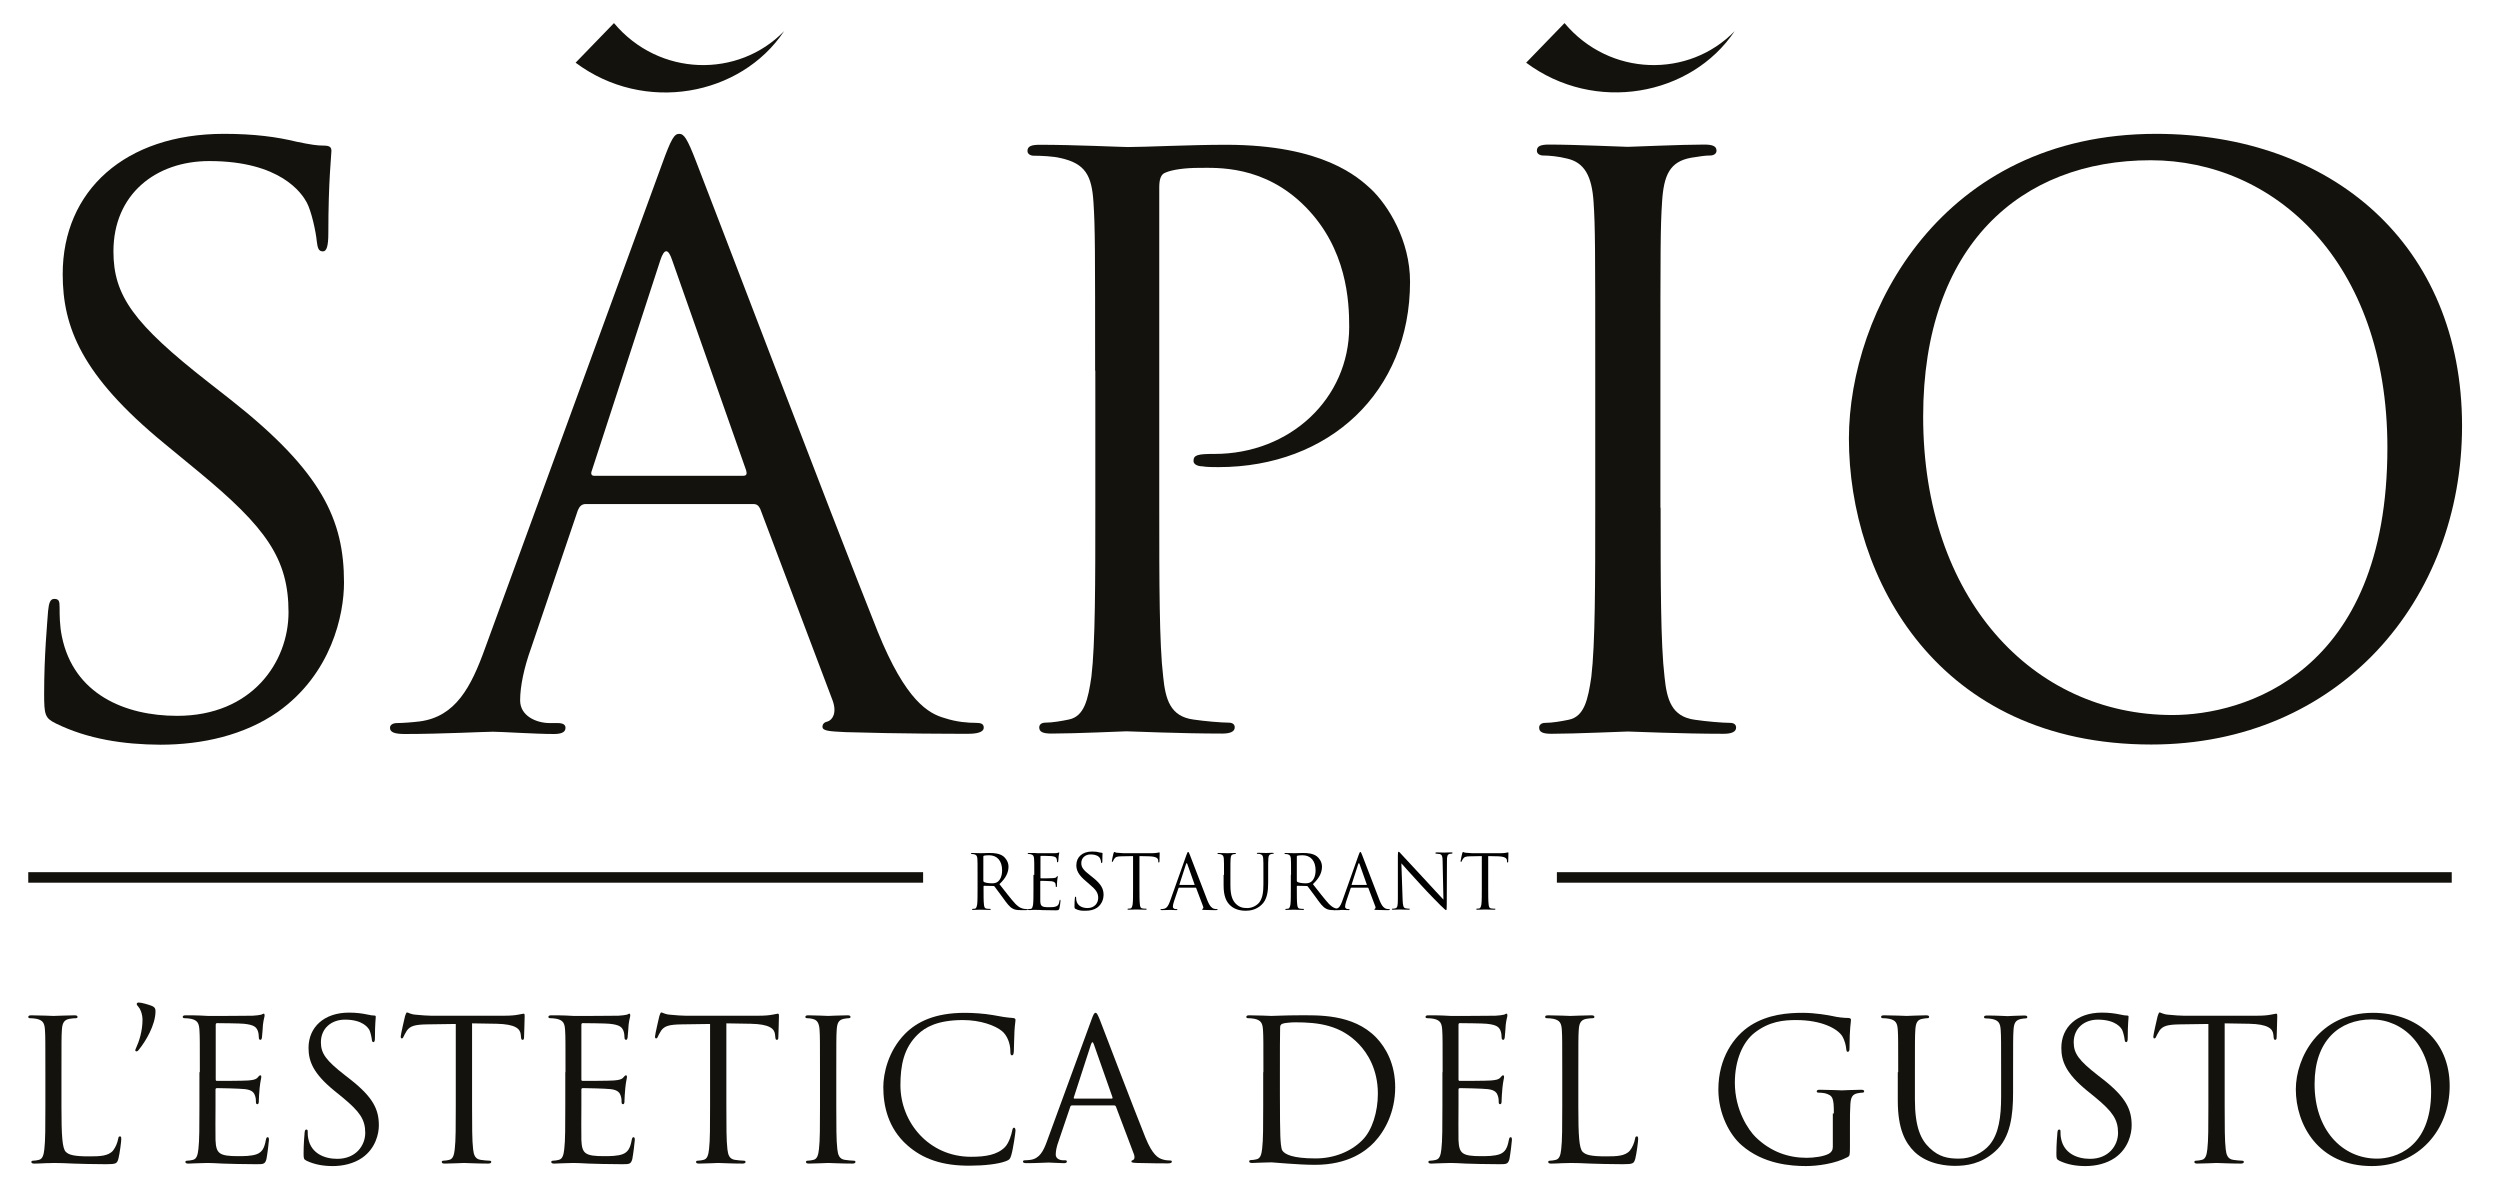 <?xml version="1.0" encoding="utf-8"?>
<!-- Generator: Adobe Illustrator 26.3.1, SVG Export Plug-In . SVG Version: 6.00 Build 0)  -->
<svg version="1.1" id="Livello_1" xmlns="http://www.w3.org/2000/svg" xmlns:xlink="http://www.w3.org/1999/xlink" x="0px" y="0px"
	 width="1212.2px" height="575.1px" viewBox="0 0 1212.2 575.1" style="enable-background:new 0 0 1212.2 575.1;"
	 xml:space="preserve">
<style type="text/css">
	.st0{fill:#13120D;}
	.st1{fill:#12110C;}
</style>
<g>
	<path class="st0" d="M27.1,350.8c-5.3-2.6-5.7-4.2-5.7-14.4c0-18.9,1.5-34,1.9-40c0.4-4.2,1.1-6,3-6c2.3,0,2.6,1.1,2.6,4.2
		c0,3.4,0,8.7,1.1,14c5.7,28,30.6,38.5,55.9,38.5c36.3,0,54-26.1,54-50.2c0-26.1-11-41.2-43.4-68l-17-14c-40-32.9-49.1-56.3-49.1-82
		c0-40.4,30.2-68,78.2-68c14.7,0,25.7,1.5,35.1,3.8c7.2,1.5,10.2,1.9,13.2,1.9c3,0,3.8,0.8,3.8,2.6c0,1.9-1.5,14.4-1.5,40
		c0,6-0.8,8.7-2.6,8.7c-2.3,0-2.6-1.9-3-4.9c-0.4-4.5-2.6-14.7-4.9-18.9c-2.3-4.2-12.5-20-47.2-20c-26.1,0-46.5,16.2-46.5,43.8
		c0,21.5,9.8,35.1,46.1,63.5l10.6,8.3c44.6,35.1,55.1,58.5,55.1,88.8c0,15.5-6,44.2-32.1,62.7c-16.2,11.3-36.6,15.9-57,15.9
		C60,361,42.6,358.4,27.1,350.8z"/>
	<path class="st0" d="M321,79.6c4.5-12.5,6-14.7,8.3-14.7s3.8,1.9,8.3,13.6c5.7,14.4,65,170.3,88,227.8
		c13.6,33.6,24.6,39.7,32.5,41.9c5.7,1.9,11.3,2.3,15.1,2.3c2.3,0,3.8,0.4,3.8,2.3c0,2.3-3.4,3-7.6,3c-5.7,0-33.2,0-59.3-0.8
		c-7.2-0.4-11.3-0.4-11.3-2.6c0-1.5,1.1-2.3,2.6-2.6c2.3-0.8,4.5-4.2,2.3-10.2l-35.1-92.9c-0.8-1.5-1.5-2.3-3.4-2.3H284
		c-1.9,0-3,1.1-3.8,3l-22.7,66.9c-3.4,9.4-5.3,18.5-5.3,25.3c0,7.6,7.9,11,14.4,11h3.8c2.6,0,3.8,0.8,3.8,2.3c0,2.3-2.3,3-5.7,3
		c-9.1,0-25.3-1.1-29.5-1.1c-4.2,0-24.9,1.1-42.7,1.1c-4.9,0-7.2-0.8-7.2-3c0-1.5,1.5-2.3,3.4-2.3c2.6,0,7.9-0.4,11-0.8
		c17.4-2.3,24.9-16.6,31.7-35.5L321,79.6z M360.3,230.7c1.9,0,1.9-1.1,1.5-2.6l-35.9-102c-1.9-5.7-3.8-5.7-5.7,0l-33.2,102
		c-0.8,1.9,0,2.6,1.1,2.6H360.3z"/>
	<path class="st0" d="M531,179.7c0-58.9,0-69.5-0.8-81.6c-0.8-12.8-3.8-18.9-16.2-21.5c-3-0.8-9.4-1.1-12.8-1.1c-1.5,0-3-0.8-3-2.3
		c0-2.3,1.9-3,6-3c17,0,39.7,1.1,42.7,1.1c8.3,0,30.2-1.1,47.6-1.1c47.2,0,64.2,15.9,70.3,21.5c8.3,7.9,18.9,24.9,18.9,44.9
		c0,53.6-39.3,89.9-92.9,89.9c-1.9,0-6,0-7.9-0.4c-1.9,0-4.2-0.8-4.2-2.6c0-3,2.3-3.4,10.2-3.4c36.6,0,65.3-26.8,65.3-61.6
		c0-12.5-1.1-37.8-21.2-58.2s-43.1-18.9-51.7-18.9c-6.4,0-12.8,0.8-16.2,2.3c-2.3,0.8-3,3.4-3,7.2v155.2c0,36.3,0,66.1,1.9,82
		c1.1,11,3.4,19.3,14.7,20.8c5.3,0.8,13.6,1.5,17,1.5c2.3,0,3,1.1,3,2.3c0,1.9-1.9,3-6,3c-20.8,0-44.6-1.1-46.5-1.1
		c-1.1,0-24.9,1.1-36.3,1.1c-4.2,0-6-0.8-6-3c0-1.1,0.8-2.3,3-2.3c3.4,0,7.9-0.8,11.3-1.5c7.6-1.5,9.4-9.8,11-20.8
		c1.9-15.9,1.9-45.7,1.9-82V179.7z"/>
	<path class="st0" d="M805.2,246.2c0,36.3,0,66.1,1.9,82c1.1,11,3.4,19.3,14.7,20.8c5.3,0.8,13.6,1.5,17,1.5c2.3,0,3,1.1,3,2.3
		c0,1.9-1.9,3-6,3c-20.8,0-44.6-1.1-46.5-1.1s-25.7,1.1-37,1.1c-4.2,0-6-0.8-6-3c0-1.1,0.8-2.3,3-2.3c3.4,0,7.9-0.8,11.3-1.5
		c7.6-1.5,9.4-9.8,11-20.8c1.9-15.9,1.9-45.7,1.9-82v-66.5c0-58.9,0-69.5-0.8-81.6c-0.8-12.8-4.5-19.3-12.8-21.2
		c-4.2-1.1-9.1-1.5-11.7-1.5c-1.5,0-3-0.8-3-2.3c0-2.3,1.9-3,6-3c12.5,0,36.3,1.1,38.1,1.1s25.7-1.1,37-1.1c4.2,0,6,0.8,6,3
		c0,1.5-1.5,2.3-3,2.3c-2.6,0-4.9,0.4-9.4,1.1c-10.2,1.9-13.2,8.3-14,21.5c-0.8,12.1-0.8,22.7-0.8,81.6V246.2z"/>
	<path class="st0" d="M1045.4,64.9c85,0,148.4,53.6,148.4,141.6c0,84.6-59.7,154.5-150.7,154.5c-103.5,0-146.6-80.5-146.6-148.4
		C896.6,151.4,941.2,64.9,1045.4,64.9z M1053.4,346.7c34,0,104.2-19.6,104.2-129.6c0-90.7-55.1-139.4-114.8-139.4
		c-63.1,0-110.3,41.5-110.3,124.3C932.5,290,985.4,346.7,1053.4,346.7z"/>
</g>
<g>
	<path class="st0" d="M29.8,536.8c0,13.9,0.4,20,2.1,21.7c1.5,1.5,4,2.2,11.4,2.2c5,0,9.2-0.1,11.5-2.8c1.2-1.5,2.2-3.9,2.5-5.7
		c0.1-0.8,0.3-1.2,0.9-1.2c0.5,0,0.6,0.4,0.6,1.4c0,1-0.7,6.7-1.4,9.5c-0.7,2.2-0.9,2.6-6,2.6c-6.8,0-11.8-0.2-15.7-0.3
		c-4-0.2-6.9-0.3-9.7-0.3c-0.4,0-2,0.1-3.9,0.1c-1.9,0.1-4,0.2-5.4,0.2c-1,0-1.5-0.2-1.5-0.8c0-0.3,0.2-0.6,0.8-0.6
		c0.9,0,2-0.2,2.8-0.4c1.9-0.4,2.4-2.5,2.7-5.2c0.5-4,0.5-11.5,0.5-20.6v-16.7c0-14.8,0-17.4-0.2-20.5c-0.2-3.2-0.9-4.7-4.1-5.4
		c-0.8-0.2-2.4-0.3-3.2-0.3c-0.4,0-0.8-0.2-0.8-0.6c0-0.6,0.5-0.8,1.5-0.8c4.3,0,10.2,0.3,10.7,0.3c0.5,0,7.4-0.3,10.2-0.3
		c1,0,1.5,0.2,1.5,0.8c0,0.4-0.4,0.6-0.8,0.6c-0.7,0-2,0.1-3.1,0.3c-2.7,0.5-3.5,2.1-3.7,5.4c-0.2,3-0.2,5.7-0.2,20.5V536.8z"/>
	<path class="st0" d="M67.2,488.3c-0.8-0.9-0.9-1.1-0.9-1.6c0-0.3,0.5-0.6,0.9-0.6c1.5,0,5.1,1.1,6.6,1.7c1.1,0.6,1.6,1,1.6,2.5
		c0,6.7-4.8,14.7-8.1,18.7c-0.4,0.6-0.8,0.8-1.2,0.8c-0.2,0-0.5-0.2-0.5-0.5s0.1-0.6,0.4-1.2c1.4-3,3.1-8.1,3.1-13.6
		C69.1,491.5,67.9,489,67.2,488.3z"/>
	<path class="st0" d="M96.9,519.9c0-14.8,0-17.4-0.2-20.5c-0.2-3.2-0.9-4.7-4.1-5.4c-0.8-0.2-2.4-0.3-3.2-0.3
		c-0.4,0-0.8-0.2-0.8-0.6c0-0.6,0.5-0.8,1.5-0.8c2.2,0,4.7,0,6.8,0.1l3.9,0.2c0.7,0,19.5,0,21.7-0.1c1.8-0.1,3.3-0.3,4.1-0.5
		c0.5-0.1,0.9-0.5,1.3-0.5c0.3,0,0.4,0.4,0.4,0.9c0,0.7-0.5,1.8-0.8,4.5c-0.1,0.9-0.3,5.1-0.5,6.3c-0.1,0.5-0.3,1-0.7,1
		c-0.6,0-0.8-0.5-0.8-1.2c0-0.7-0.1-2.3-0.6-3.4c-0.7-1.5-1.6-2.7-6.7-3.2c-1.6-0.2-11.9-0.3-13-0.3c-0.4,0-0.6,0.3-0.6,0.9v26.2
		c0,0.7,0.1,0.9,0.6,0.9c1.2,0,12.9,0,15.1-0.2c2.3-0.2,3.6-0.4,4.5-1.3c0.7-0.8,1-1.2,1.4-1.2c0.3,0,0.5,0.2,0.5,0.8
		c0,0.6-0.5,2.2-0.8,5.3c-0.2,1.9-0.4,5.4-0.4,6.1c0,0.8,0,1.8-0.7,1.8c-0.5,0-0.7-0.4-0.7-0.9c0-0.9,0-1.9-0.4-3.1
		c-0.4-1.3-1.2-2.9-4.9-3.3c-2.6-0.3-11.9-0.5-13.6-0.5c-0.5,0-0.7,0.3-0.7,0.7v8.3c0,3.2-0.1,14.2,0,16.2c0.3,6.5,1.7,7.8,11,7.8
		c2.5,0,6.6,0,9.1-1c2.5-1,3.6-2.9,4.3-6.8c0.2-1,0.4-1.4,0.9-1.4c0.6,0,0.6,0.8,0.6,1.4c0,0.8-0.8,7.2-1.2,9.2
		c-0.7,2.5-1.4,2.5-5.1,2.5c-7.1,0-12.3-0.2-16-0.3c-3.7-0.2-6-0.3-7.4-0.3c-0.2,0-1.8,0-3.8,0.1c-1.9,0-4.1,0.2-5.5,0.2
		c-1,0-1.5-0.2-1.5-0.8c0-0.3,0.2-0.6,0.8-0.6c0.9,0,2-0.2,2.8-0.4c1.9-0.4,2.4-2.5,2.7-5.2c0.5-4,0.5-11.5,0.5-20.6V519.9z"/>
	<path class="st0" d="M148.6,562.8c-1.3-0.7-1.4-1-1.4-3.6c0-4.7,0.4-8.5,0.5-10c0.1-1,0.3-1.5,0.8-1.5c0.6,0,0.7,0.3,0.7,1
		c0,0.9,0,2.2,0.3,3.5c1.4,7,7.7,9.7,14,9.7c9.1,0,13.6-6.5,13.6-12.6c0-6.5-2.7-10.3-10.9-17.1l-4.3-3.5
		c-10-8.2-12.3-14.1-12.3-20.6c0-10.1,7.6-17.1,19.6-17.1c3.7,0,6.4,0.4,8.8,0.9c1.8,0.4,2.6,0.5,3.3,0.5c0.8,0,0.9,0.2,0.9,0.7
		c0,0.5-0.4,3.6-0.4,10c0,1.5-0.2,2.2-0.7,2.2c-0.6,0-0.7-0.5-0.8-1.2c-0.1-1.1-0.7-3.7-1.2-4.7c-0.6-1-3.1-5-11.8-5
		c-6.5,0-11.7,4.1-11.7,11c0,5.4,2.5,8.8,11.6,15.9l2.7,2.1c11.2,8.8,13.8,14.7,13.8,22.3c0,3.9-1.5,11.1-8.1,15.7
		c-4.1,2.8-9.2,4-14.3,4C156.9,565.4,152.5,564.7,148.6,562.8z"/>
	<path class="st0" d="M228.9,536.6c0,9.1,0,16.6,0.5,20.6c0.3,2.7,0.9,4.8,3.7,5.2c1.3,0.2,3.4,0.4,4.3,0.4c0.6,0,0.8,0.3,0.8,0.6
		c0,0.5-0.5,0.8-1.5,0.8c-5.2,0-11.2-0.3-11.7-0.3c-0.5,0-6.4,0.3-9.3,0.3c-1,0-1.5-0.2-1.5-0.8c0-0.3,0.2-0.6,0.8-0.6
		c0.9,0,2-0.2,2.8-0.4c1.9-0.4,2.4-2.5,2.7-5.2c0.5-4,0.5-11.5,0.5-20.6v-40.1l-14,0.2c-5.9,0.1-8.1,0.8-9.7,3
		c-1,1.6-1.3,2.3-1.6,2.9c-0.3,0.8-0.6,0.9-0.9,0.9c-0.3,0-0.5-0.3-0.5-0.9c0-0.9,1.9-9.1,2.1-9.9c0.2-0.6,0.6-1.8,0.9-1.8
		c0.7,0,1.6,0.9,4.2,1.1c2.7,0.3,6.3,0.5,7.5,0.5h35.5c3,0,5.2-0.2,6.7-0.5c1.4-0.2,2.3-0.5,2.7-0.5c0.5,0,0.5,0.6,0.5,1.1
		c0,2.8-0.3,9.4-0.3,10.4c0,0.9-0.3,1.2-0.7,1.2c-0.5,0-0.7-0.3-0.8-1.6l-0.1-1c-0.3-2.8-2.6-5-11.7-5.2l-11.9-0.2V536.6z"/>
	<path class="st0" d="M274.2,519.9c0-14.8,0-17.4-0.2-20.5c-0.2-3.2-0.9-4.7-4.1-5.4c-0.8-0.2-2.4-0.3-3.2-0.3
		c-0.4,0-0.8-0.2-0.8-0.6c0-0.6,0.5-0.8,1.5-0.8c2.2,0,4.7,0,6.8,0.1l3.9,0.2c0.7,0,19.5,0,21.7-0.1c1.8-0.1,3.3-0.3,4.1-0.5
		c0.5-0.1,0.9-0.5,1.3-0.5c0.3,0,0.4,0.4,0.4,0.9c0,0.7-0.5,1.8-0.8,4.5c-0.1,0.9-0.3,5.1-0.5,6.3c-0.1,0.5-0.3,1-0.7,1
		c-0.6,0-0.8-0.5-0.8-1.2c0-0.7-0.1-2.3-0.6-3.4c-0.7-1.5-1.6-2.7-6.7-3.2c-1.6-0.2-11.9-0.3-13-0.3c-0.4,0-0.6,0.3-0.6,0.9v26.2
		c0,0.7,0.1,0.9,0.6,0.9c1.2,0,12.9,0,15.1-0.2c2.3-0.2,3.6-0.4,4.5-1.3c0.7-0.8,1-1.2,1.4-1.2c0.3,0,0.5,0.2,0.5,0.8
		c0,0.6-0.5,2.2-0.8,5.3c-0.2,1.9-0.4,5.4-0.4,6.1c0,0.8,0,1.8-0.7,1.8c-0.5,0-0.7-0.4-0.7-0.9c0-0.9,0-1.9-0.4-3.1
		c-0.4-1.3-1.2-2.9-4.9-3.3c-2.6-0.3-11.9-0.5-13.5-0.5c-0.5,0-0.7,0.3-0.7,0.7v8.3c0,3.2-0.1,14.2,0,16.2c0.3,6.5,1.7,7.8,11,7.8
		c2.5,0,6.6,0,9.1-1c2.5-1,3.6-2.9,4.3-6.8c0.2-1,0.4-1.4,0.9-1.4c0.6,0,0.6,0.8,0.6,1.4c0,0.8-0.8,7.2-1.2,9.2
		c-0.7,2.5-1.4,2.5-5.1,2.5c-7.1,0-12.3-0.2-16-0.3c-3.7-0.2-6-0.3-7.4-0.3c-0.2,0-1.8,0-3.8,0.1c-1.9,0-4.1,0.2-5.5,0.2
		c-1,0-1.5-0.2-1.5-0.8c0-0.3,0.2-0.6,0.8-0.6c0.9,0,2-0.2,2.8-0.4c1.9-0.4,2.4-2.5,2.7-5.2c0.5-4,0.5-11.5,0.5-20.6V519.9z"/>
	<path class="st0" d="M352.2,536.6c0,9.1,0,16.6,0.5,20.6c0.3,2.7,0.9,4.8,3.7,5.2c1.3,0.2,3.4,0.4,4.3,0.4c0.6,0,0.8,0.3,0.8,0.6
		c0,0.5-0.5,0.8-1.5,0.8c-5.2,0-11.2-0.3-11.7-0.3c-0.5,0-6.4,0.3-9.3,0.3c-1,0-1.5-0.2-1.5-0.8c0-0.3,0.2-0.6,0.8-0.6
		c0.9,0,2-0.2,2.8-0.4c1.9-0.4,2.4-2.5,2.7-5.2c0.5-4,0.5-11.5,0.5-20.6v-40.1l-14,0.2c-5.9,0.1-8.1,0.8-9.7,3
		c-1,1.6-1.3,2.3-1.6,2.9c-0.3,0.8-0.6,0.9-0.9,0.9c-0.3,0-0.5-0.3-0.5-0.9c0-0.9,1.9-9.1,2.1-9.9c0.2-0.6,0.6-1.8,0.9-1.8
		c0.7,0,1.6,0.9,4.2,1.1c2.7,0.3,6.3,0.5,7.5,0.5h35.5c3,0,5.2-0.2,6.7-0.5c1.4-0.2,2.3-0.5,2.7-0.5c0.5,0,0.5,0.6,0.5,1.1
		c0,2.8-0.3,9.4-0.3,10.4c0,0.9-0.3,1.2-0.7,1.2c-0.5,0-0.7-0.3-0.8-1.6l-0.1-1c-0.3-2.8-2.6-5-11.7-5.2l-11.9-0.2V536.6z"/>
	<path class="st0" d="M405.5,536.6c0,9.1,0,16.6,0.5,20.6c0.3,2.7,0.9,4.8,3.7,5.2c1.3,0.2,3.4,0.4,4.3,0.4c0.6,0,0.8,0.3,0.8,0.6
		c0,0.5-0.5,0.8-1.5,0.8c-5.2,0-11.2-0.3-11.7-0.3s-6.4,0.3-9.3,0.3c-1,0-1.5-0.2-1.5-0.8c0-0.3,0.2-0.6,0.8-0.6
		c0.9,0,2-0.2,2.8-0.4c1.9-0.4,2.4-2.5,2.7-5.2c0.5-4,0.5-11.5,0.5-20.6v-16.7c0-14.8,0-17.4-0.2-20.5c-0.2-3.2-1.1-4.8-3.2-5.3
		c-1-0.3-2.3-0.4-2.9-0.4c-0.4,0-0.8-0.2-0.8-0.6c0-0.6,0.5-0.8,1.5-0.8c3.1,0,9.1,0.3,9.6,0.3s6.4-0.3,9.3-0.3c1,0,1.5,0.2,1.5,0.8
		c0,0.4-0.4,0.6-0.8,0.6c-0.7,0-1.2,0.1-2.4,0.3c-2.6,0.5-3.3,2.1-3.5,5.4c-0.2,3-0.2,5.7-0.2,20.5V536.6z"/>
	<path class="st0" d="M439.8,555.2c-9.2-8.2-11.5-19-11.5-28.1c0-6.3,2.2-17.4,10.6-25.9c5.7-5.7,14.3-10.1,28.9-10.1
		c3.8,0,9.1,0.3,13.7,1.1c3.6,0.7,6.6,1.2,9.7,1.4c1,0.1,1.2,0.5,1.2,1c0,0.8-0.3,1.9-0.5,5.3c-0.2,3.1-0.2,8.3-0.3,9.8
		c-0.1,1.4-0.3,2-0.9,2c-0.7,0-0.8-0.7-0.8-2c0-3.7-1.5-7.6-4-9.7c-3.3-2.8-10.6-5.4-19-5.4c-12.6,0-18.5,3.7-21.8,6.9
		c-6.9,6.6-8.5,15.1-8.5,24.7c0,18.1,13.9,34.7,34.2,34.7c7.1,0,12.7-0.9,16.5-4.7c2-2.1,3.2-6.3,3.5-8c0.2-1,0.4-1.4,0.9-1.4
		c0.5,0,0.7,0.7,0.7,1.4c0,0.7-1.1,8.9-2.1,12.1c-0.6,1.8-0.8,2-2.5,2.7c-3.8,1.5-11,2.2-17.1,2.2
		C456.9,565.4,447.3,561.9,439.8,555.2z"/>
	<path class="st0" d="M529.1,494.8c1.1-3.1,1.5-3.7,2.1-3.7c0.6,0,0.9,0.5,2.1,3.4c1.4,3.6,16.3,42.7,22.1,57.1
		c3.4,8.4,6.2,9.9,8.1,10.5c1.4,0.5,2.8,0.6,3.8,0.6c0.6,0,0.9,0.1,0.9,0.6c0,0.6-0.9,0.8-1.9,0.8c-1.4,0-8.3,0-14.9-0.2
		c-1.8-0.1-2.8-0.1-2.8-0.7c0-0.4,0.3-0.6,0.7-0.7c0.6-0.2,1.1-1,0.6-2.6l-8.8-23.3c-0.2-0.4-0.4-0.6-0.9-0.6h-20.4
		c-0.5,0-0.8,0.3-0.9,0.8l-5.7,16.8c-0.9,2.4-1.3,4.6-1.3,6.3c0,1.9,2,2.7,3.6,2.7h0.9c0.7,0,0.9,0.2,0.9,0.6c0,0.6-0.6,0.8-1.4,0.8
		c-2.3,0-6.3-0.3-7.4-0.3c-1,0-6.3,0.3-10.7,0.3c-1.2,0-1.8-0.2-1.8-0.8c0-0.4,0.4-0.6,0.9-0.6c0.7,0,2-0.1,2.7-0.2
		c4.4-0.6,6.3-4.2,8-8.9L529.1,494.8z M539,532.7c0.5,0,0.5-0.3,0.4-0.7l-9-25.6c-0.5-1.4-0.9-1.4-1.4,0l-8.3,25.6
		c-0.2,0.5,0,0.7,0.3,0.7H539z"/>
	<path class="st0" d="M612.6,519.9c0-14.8,0-17.4-0.2-20.5c-0.2-3.2-0.9-4.7-4.1-5.4c-0.8-0.2-2.4-0.3-3.2-0.3
		c-0.4,0-0.8-0.2-0.8-0.6c0-0.6,0.5-0.8,1.5-0.8c4.3,0,10.2,0.3,10.7,0.3c1.1,0,7.1-0.3,12.8-0.3c9.4,0,26.7-0.9,38,10.8
		c4.7,4.9,9.2,12.8,9.2,24.1c0,11.9-4.9,21.1-10.2,26.7c-4.1,4.3-12.6,10.9-28.7,10.9c-4.1,0-9.1-0.3-13.2-0.6
		c-4.2-0.3-7.4-0.6-7.9-0.6c-0.2,0-1.8,0-3.8,0.1c-1.9,0-4.1,0.2-5.5,0.2c-1,0-1.5-0.2-1.5-0.8c0-0.3,0.2-0.6,0.8-0.6
		c0.9,0,2-0.2,2.8-0.4c1.9-0.4,2.4-2.5,2.7-5.2c0.5-4,0.5-11.5,0.5-20.6V519.9z M620.6,530.1c0,10,0.1,18.8,0.2,20.6
		c0.1,2.4,0.3,6.2,1,7.2c1.2,1.8,4.9,3.8,16.1,3.8c8.8,0,17-3.2,22.6-8.8c4.9-4.8,7.6-13.9,7.6-22.6c0-12-5.2-19.8-9.1-23.9
		c-8.9-9.4-19.7-10.7-31-10.7c-1.9,0-5.4,0.3-6.2,0.7c-0.9,0.4-1.1,0.9-1.1,1.9c-0.1,3.2-0.1,12.9-0.1,20.2V530.1z"/>
	<path class="st0" d="M699.5,519.9c0-14.8,0-17.4-0.2-20.5c-0.2-3.2-0.9-4.7-4.1-5.4c-0.8-0.2-2.4-0.3-3.2-0.3
		c-0.4,0-0.8-0.2-0.8-0.6c0-0.6,0.5-0.8,1.5-0.8c2.2,0,4.7,0,6.8,0.1l3.9,0.2c0.7,0,19.5,0,21.7-0.1c1.8-0.1,3.3-0.3,4.1-0.5
		c0.5-0.1,0.9-0.5,1.3-0.5c0.3,0,0.4,0.4,0.4,0.9c0,0.7-0.5,1.8-0.8,4.5c-0.1,0.9-0.3,5.1-0.5,6.3c-0.1,0.5-0.3,1-0.7,1
		c-0.6,0-0.8-0.5-0.8-1.2c0-0.7-0.1-2.3-0.6-3.4c-0.7-1.5-1.6-2.7-6.7-3.2c-1.6-0.2-11.9-0.3-13-0.3c-0.4,0-0.6,0.3-0.6,0.9v26.2
		c0,0.7,0.1,0.9,0.6,0.9c1.2,0,12.9,0,15.1-0.2c2.3-0.2,3.6-0.4,4.5-1.3c0.7-0.8,1-1.2,1.4-1.2c0.3,0,0.5,0.2,0.5,0.8
		c0,0.6-0.5,2.2-0.8,5.3c-0.2,1.9-0.4,5.4-0.4,6.1c0,0.8,0,1.8-0.7,1.8c-0.5,0-0.7-0.4-0.7-0.9c0-0.9,0-1.9-0.4-3.1
		c-0.4-1.3-1.2-2.9-4.9-3.3c-2.6-0.3-11.9-0.5-13.5-0.5c-0.5,0-0.7,0.3-0.7,0.7v8.3c0,3.2-0.1,14.2,0,16.2c0.3,6.5,1.7,7.8,11,7.8
		c2.5,0,6.6,0,9.1-1c2.5-1,3.6-2.9,4.3-6.8c0.2-1,0.4-1.4,0.9-1.4c0.6,0,0.6,0.8,0.6,1.4c0,0.8-0.8,7.2-1.2,9.2
		c-0.7,2.5-1.4,2.5-5.1,2.5c-7.1,0-12.3-0.2-16-0.3c-3.7-0.2-6-0.3-7.4-0.3c-0.2,0-1.8,0-3.8,0.1c-1.9,0-4.1,0.2-5.5,0.2
		c-1,0-1.5-0.2-1.5-0.8c0-0.3,0.2-0.6,0.8-0.6c0.9,0,2-0.2,2.8-0.4c1.9-0.4,2.4-2.5,2.7-5.2c0.5-4,0.5-11.5,0.5-20.6V519.9z"/>
	<path class="st0" d="M765.3,536.8c0,13.9,0.4,20,2.1,21.7c1.5,1.5,4,2.2,11.4,2.2c5,0,9.2-0.1,11.5-2.8c1.2-1.5,2.2-3.9,2.5-5.7
		c0.1-0.8,0.3-1.2,0.9-1.2c0.5,0,0.6,0.4,0.6,1.4c0,1-0.7,6.7-1.4,9.5c-0.7,2.2-0.9,2.6-6,2.6c-6.8,0-11.7-0.2-15.7-0.3
		c-4-0.2-6.9-0.3-9.7-0.3c-0.4,0-2,0.1-3.9,0.1c-1.9,0.1-4,0.2-5.4,0.2c-1,0-1.5-0.2-1.5-0.8c0-0.3,0.2-0.6,0.8-0.6
		c0.9,0,2-0.2,2.8-0.4c1.9-0.4,2.4-2.5,2.7-5.2c0.5-4,0.5-11.5,0.5-20.6v-16.7c0-14.8,0-17.4-0.2-20.5c-0.2-3.2-0.9-4.7-4.1-5.4
		c-0.8-0.2-2.4-0.3-3.2-0.3c-0.4,0-0.8-0.2-0.8-0.6c0-0.6,0.5-0.8,1.5-0.8c4.3,0,10.2,0.3,10.7,0.3c0.5,0,7.4-0.3,10.2-0.3
		c1,0,1.5,0.2,1.5,0.8c0,0.4-0.4,0.6-0.8,0.6c-0.7,0-2,0.1-3.1,0.3c-2.7,0.5-3.5,2.1-3.7,5.4c-0.2,3-0.2,5.7-0.2,20.5V536.8z"/>
	<path class="st0" d="M889.2,539.9c0-7.7-0.5-8.7-4.3-9.8c-0.8-0.2-2.4-0.3-3.2-0.3c-0.4,0-0.8-0.2-0.8-0.6c0-0.6,0.5-0.8,1.5-0.8
		c4.3,0,10.2,0.3,10.7,0.3c0.5,0,6.4-0.3,9.3-0.3c1,0,1.5,0.2,1.5,0.8c0,0.4-0.4,0.6-0.8,0.6c-0.7,0-1.2,0.1-2.4,0.3
		c-2.6,0.5-3.3,2.1-3.5,5.4c-0.2,3-0.2,5.9-0.2,9.9V556c0,4.3-0.1,4.5-1.2,5.1c-6.1,3.2-14.6,4.3-20.1,4.3
		c-7.2,0-20.7-0.9-31.2-10.1c-5.8-5-11.3-15.2-11.3-27c0-15.2,7.4-25.9,15.8-31.2c8.5-5.3,17.9-6,25.2-6c6,0,12.7,1.2,14.5,1.6
		c2,0.5,5.3,0.9,7.7,0.9c0.9,0.1,1.1,0.5,1.1,0.9c0,1.3-0.7,4-0.7,13.5c0,1.5-0.2,2-0.9,2c-0.5,0-0.6-0.6-0.7-1.4
		c-0.1-1.3-0.6-4-2-6.3c-2.4-3.6-10-7.7-22.3-7.7c-6,0-13.1,0.6-20.3,6.3c-5.5,4.4-9.4,13-9.4,24.1c0,13.4,6.7,23,10,26.3
		c7.5,7.3,16.1,10.1,24.8,10.1c3.4,0,8.3-0.6,10.8-2c1.2-0.7,1.9-1.7,1.9-3.3V539.9z"/>
	<path class="st0" d="M920.4,519.9c0-14.8,0-17.4-0.2-20.5c-0.2-3.2-0.9-4.7-4.1-5.4c-0.8-0.2-2.4-0.3-3.2-0.3
		c-0.4,0-0.8-0.2-0.8-0.6c0-0.6,0.5-0.8,1.5-0.8c4.3,0,10,0.3,10.9,0.3c0.9,0,6.5-0.3,9.4-0.3c1,0,1.5,0.2,1.5,0.8
		c0,0.4-0.4,0.6-0.8,0.6c-0.7,0-1.2,0.1-2.4,0.3c-2.6,0.4-3.3,2.1-3.5,5.4c-0.2,3-0.2,5.7-0.2,20.5v13.3c0,13.6,3,19.5,7.1,23.4
		c4.6,4.4,8.9,5.2,14.3,5.2c5.8,0,11.5-2.7,14.9-6.8c4.4-5.4,5.5-13.5,5.5-23.2v-11.8c0-14.8,0-17.4-0.2-20.5
		c-0.2-3.2-0.9-4.7-4.1-5.4c-0.8-0.2-2.4-0.3-3.2-0.3c-0.4,0-0.8-0.2-0.8-0.6c0-0.6,0.5-0.8,1.5-0.8c4.3,0,9.5,0.3,10,0.3
		c0.7,0,5.1-0.3,8-0.3c1,0,1.5,0.2,1.5,0.8c0,0.4-0.4,0.6-0.8,0.6c-0.7,0-1.2,0.1-2.4,0.3c-2.6,0.6-3.3,2.1-3.5,5.4
		c-0.2,3-0.2,5.7-0.2,20.5V530c0,10.2-1.1,21.6-8.7,28.3c-6.8,6.1-13.9,7-19.5,7c-3.2,0-12.8-0.4-19.5-6.7
		c-4.6-4.5-8.2-11.1-8.2-24.9V519.9z"/>
	<path class="st0" d="M998.5,562.8c-1.3-0.7-1.4-1-1.4-3.6c0-4.7,0.4-8.5,0.5-10c0.1-1,0.3-1.5,0.8-1.5c0.6,0,0.7,0.3,0.7,1
		c0,0.9,0,2.2,0.3,3.5c1.4,7,7.7,9.7,14,9.7c9.1,0,13.6-6.5,13.6-12.6c0-6.5-2.7-10.3-10.9-17.1l-4.3-3.5
		c-10-8.2-12.3-14.1-12.3-20.6c0-10.1,7.6-17.1,19.6-17.1c3.7,0,6.4,0.4,8.8,0.9c1.8,0.4,2.6,0.5,3.3,0.5c0.8,0,0.9,0.2,0.9,0.7
		c0,0.5-0.4,3.6-0.4,10c0,1.5-0.2,2.2-0.7,2.2c-0.6,0-0.7-0.5-0.8-1.2c-0.1-1.1-0.7-3.7-1.2-4.7s-3.1-5-11.8-5
		c-6.5,0-11.7,4.1-11.7,11c0,5.4,2.5,8.8,11.6,15.9l2.7,2.1c11.2,8.8,13.8,14.7,13.8,22.3c0,3.9-1.5,11.1-8.1,15.7
		c-4.1,2.8-9.2,4-14.3,4C1006.7,565.4,1002.4,564.7,998.5,562.8z"/>
	<path class="st0" d="M1078.7,536.6c0,9.1,0,16.6,0.5,20.6c0.3,2.7,0.9,4.8,3.7,5.2c1.3,0.2,3.4,0.4,4.3,0.4c0.6,0,0.8,0.3,0.8,0.6
		c0,0.5-0.5,0.8-1.5,0.8c-5.2,0-11.2-0.3-11.7-0.3c-0.5,0-6.4,0.3-9.3,0.3c-1,0-1.5-0.2-1.5-0.8c0-0.3,0.2-0.6,0.8-0.6
		c0.9,0,2-0.2,2.8-0.4c1.9-0.4,2.4-2.5,2.7-5.2c0.5-4,0.5-11.5,0.5-20.6v-40.1l-14,0.2c-5.9,0.1-8.1,0.8-9.7,3
		c-1,1.6-1.3,2.3-1.6,2.9c-0.3,0.8-0.6,0.9-0.9,0.9c-0.3,0-0.5-0.3-0.5-0.9c0-0.9,1.9-9.1,2.1-9.9c0.2-0.6,0.6-1.8,0.9-1.8
		c0.7,0,1.6,0.9,4.2,1.1c2.7,0.3,6.3,0.5,7.5,0.5h35.5c3,0,5.2-0.2,6.7-0.5c1.4-0.2,2.3-0.5,2.7-0.5c0.5,0,0.5,0.6,0.5,1.1
		c0,2.8-0.3,9.4-0.3,10.4c0,0.9-0.3,1.2-0.7,1.2c-0.5,0-0.7-0.3-0.8-1.6l-0.1-1c-0.3-2.8-2.6-5-11.7-5.2l-11.9-0.2V536.6z"/>
	<path class="st0" d="M1150.6,491.1c21.3,0,37.2,13.5,37.2,35.5c0,21.2-15,38.8-37.8,38.8c-26,0-36.8-20.2-36.8-37.2
		C1113.2,512.8,1124.4,491.1,1150.6,491.1z M1152.6,561.8c8.5,0,26.2-4.9,26.2-32.5c0-22.7-13.8-35-28.8-35
		c-15.8,0-27.7,10.4-27.7,31.2C1122.2,547.6,1135.5,561.8,1152.6,561.8z"/>
</g>
<g id="Forma_4_copia_2">
	<g>
		<rect x="13.7" y="422.9" class="st1" width="433.9" height="5.1"/>
	</g>
</g>
<g id="Forma_4_copia_2_1_">
	<g>
		<rect x="754.9" y="422.9" class="st1" width="433.9" height="5.1"/>
	</g>
</g>
<g>
	<path d="M474,424.2c0-5.7,0-6.7-0.1-7.9c-0.1-1.2-0.4-1.8-1.6-2.1c-0.3-0.1-0.9-0.1-1.2-0.1c-0.1,0-0.3-0.1-0.3-0.2
		c0-0.2,0.2-0.3,0.6-0.3c1.6,0,4,0.1,4.1,0.1c0.4,0,3.2-0.1,4.3-0.1c2.3,0,4.8,0.2,6.7,1.6c0.9,0.7,2.5,2.5,2.5,5
		c0,2.7-1.1,5.4-4.4,8.5c3,3.8,5.5,7.1,7.6,9.4c2,2.1,3.5,2.5,4.5,2.6c0.7,0.1,1.2,0.1,1.4,0.1c0.2,0,0.3,0.1,0.3,0.2
		c0,0.2-0.2,0.3-0.9,0.3H495c-2,0-3-0.2-3.9-0.7c-1.6-0.8-2.9-2.6-4.9-5.4c-1.5-2-3.3-4.5-4-5.4c-0.1-0.1-0.3-0.2-0.5-0.2l-4.5-0.1
		c-0.2,0-0.3,0.1-0.3,0.3v0.9c0,3.5,0,6.4,0.2,7.9c0.1,1.1,0.3,1.9,1.4,2c0.5,0.1,1.3,0.1,1.6,0.1c0.2,0,0.3,0.1,0.3,0.2
		c0,0.2-0.2,0.3-0.6,0.3c-2,0-4.3-0.1-4.5-0.1c0,0-2.3,0.1-3.4,0.1c-0.4,0-0.6-0.1-0.6-0.3c0-0.1,0.1-0.2,0.3-0.2
		c0.3,0,0.8-0.1,1.1-0.1c0.7-0.1,0.9-1,1.1-2c0.2-1.5,0.2-4.4,0.2-7.9V424.2z M476.9,427.3c0,0.2,0.1,0.3,0.3,0.4
		c0.5,0.3,2.2,0.6,3.8,0.6c0.9,0,1.9-0.1,2.7-0.7c1.3-0.9,2.2-2.9,2.2-5.6c0-4.6-2.4-7.3-6.3-7.3c-1.1,0-2.1,0.1-2.5,0.2
		c-0.2,0.1-0.3,0.2-0.3,0.4V427.3z"/>
	<path d="M501.5,424.2c0-5.7,0-6.7-0.1-7.9c-0.1-1.2-0.4-1.8-1.6-2.1c-0.3-0.1-0.9-0.1-1.2-0.1c-0.1,0-0.3-0.1-0.3-0.2
		c0-0.2,0.2-0.3,0.6-0.3c0.8,0,1.8,0,2.6,0l1.5,0.1c0.3,0,7.5,0,8.4,0c0.7,0,1.3-0.1,1.6-0.2c0.2,0,0.3-0.2,0.5-0.2
		c0.1,0,0.1,0.1,0.1,0.3c0,0.3-0.2,0.7-0.3,1.7c0,0.4-0.1,2-0.2,2.4c0,0.2-0.1,0.4-0.3,0.4c-0.2,0-0.3-0.2-0.3-0.5
		c0-0.3,0-0.9-0.2-1.3c-0.3-0.6-0.6-1-2.6-1.2c-0.6-0.1-4.6-0.1-5-0.1c-0.1,0-0.2,0.1-0.2,0.4v10.1c0,0.3,0,0.4,0.2,0.4
		c0.5,0,5,0,5.8-0.1c0.9-0.1,1.4-0.1,1.7-0.5c0.3-0.3,0.4-0.5,0.5-0.5c0.1,0,0.2,0.1,0.2,0.3s-0.2,0.8-0.3,2
		c-0.1,0.7-0.1,2.1-0.1,2.3c0,0.3,0,0.7-0.3,0.7c-0.2,0-0.3-0.1-0.3-0.3c0-0.4,0-0.7-0.1-1.2c-0.1-0.5-0.5-1.1-1.9-1.3
		c-1-0.1-4.6-0.2-5.2-0.2c-0.2,0-0.3,0.1-0.3,0.3v3.2c0,1.2,0,5.5,0,6.3c0.1,2.5,0.7,3,4.2,3c1,0,2.6,0,3.5-0.4
		c1-0.4,1.4-1.1,1.6-2.6c0.1-0.4,0.1-0.6,0.3-0.6c0.2,0,0.2,0.3,0.2,0.6c0,0.3-0.3,2.8-0.5,3.5c-0.3,1-0.5,1-2,1
		c-2.7,0-4.8-0.1-6.2-0.1c-1.4-0.1-2.3-0.1-2.9-0.1c-0.1,0-0.7,0-1.5,0c-0.7,0-1.6,0.1-2.1,0.1c-0.4,0-0.6-0.1-0.6-0.3
		c0-0.1,0.1-0.2,0.3-0.2c0.3,0,0.8-0.1,1.1-0.1c0.7-0.1,0.9-1,1.1-2c0.2-1.5,0.2-4.4,0.2-7.9V424.2z"/>
	<path d="M521.5,440.7c-0.5-0.3-0.5-0.4-0.5-1.4c0-1.8,0.1-3.3,0.2-3.9c0-0.4,0.1-0.6,0.3-0.6c0.2,0,0.3,0.1,0.3,0.4
		c0,0.3,0,0.8,0.1,1.4c0.5,2.7,3,3.7,5.4,3.7c3.5,0,5.2-2.5,5.2-4.9c0-2.5-1.1-4-4.2-6.6l-1.6-1.4c-3.9-3.2-4.8-5.5-4.8-7.9
		c0-3.9,2.9-6.6,7.6-6.6c1.4,0,2.5,0.1,3.4,0.4c0.7,0.1,1,0.2,1.3,0.2c0.3,0,0.4,0.1,0.4,0.3c0,0.2-0.1,1.4-0.1,3.9
		c0,0.6-0.1,0.8-0.3,0.8c-0.2,0-0.3-0.2-0.3-0.5c0-0.4-0.3-1.4-0.5-1.8c-0.2-0.4-1.2-1.9-4.6-1.9c-2.5,0-4.5,1.6-4.5,4.2
		c0,2.1,1,3.4,4.5,6.1l1,0.8c4.3,3.4,5.3,5.7,5.3,8.6c0,1.5-0.6,4.3-3.1,6.1c-1.6,1.1-3.5,1.5-5.5,1.5
		C524.7,441.7,523,441.5,521.5,440.7z"/>
	<path d="M552.5,430.6c0,3.5,0,6.4,0.2,7.9c0.1,1.1,0.3,1.9,1.4,2c0.5,0.1,1.3,0.1,1.6,0.1c0.2,0,0.3,0.1,0.3,0.2
		c0,0.2-0.2,0.3-0.6,0.3c-2,0-4.3-0.1-4.5-0.1c-0.2,0-2.5,0.1-3.6,0.1c-0.4,0-0.6-0.1-0.6-0.3c0-0.1,0.1-0.2,0.3-0.2
		c0.3,0,0.8-0.1,1.1-0.1c0.7-0.1,0.9-1,1.1-2c0.2-1.5,0.2-4.4,0.2-7.9v-15.5l-5.4,0.1c-2.3,0-3.1,0.3-3.7,1.2
		c-0.4,0.6-0.5,0.9-0.6,1.1c-0.1,0.3-0.2,0.4-0.4,0.4c-0.1,0-0.2-0.1-0.2-0.3c0-0.4,0.7-3.5,0.8-3.8c0.1-0.2,0.2-0.7,0.4-0.7
		c0.3,0,0.6,0.4,1.6,0.4c1.1,0.1,2.5,0.2,2.9,0.2h13.7c1.2,0,2-0.1,2.6-0.2c0.5-0.1,0.9-0.2,1-0.2c0.2,0,0.2,0.2,0.2,0.4
		c0,1.1-0.1,3.6-0.1,4c0,0.3-0.1,0.5-0.3,0.5c-0.2,0-0.3-0.1-0.3-0.6l0-0.4c-0.1-1.1-1-1.9-4.5-2l-4.6-0.1V430.6z"/>
	<path d="M575.3,414.5c0.4-1.2,0.6-1.4,0.8-1.4s0.4,0.2,0.8,1.3c0.5,1.4,6.3,16.5,8.5,22.1c1.3,3.3,2.4,3.8,3.1,4.1
		c0.6,0.2,1.1,0.2,1.5,0.2c0.2,0,0.4,0,0.4,0.2c0,0.2-0.3,0.3-0.7,0.3c-0.5,0-3.2,0-5.7-0.1c-0.7,0-1.1,0-1.1-0.3
		c0-0.1,0.1-0.2,0.3-0.3c0.2-0.1,0.4-0.4,0.2-1l-3.4-9c-0.1-0.1-0.1-0.2-0.3-0.2h-7.9c-0.2,0-0.3,0.1-0.4,0.3l-2.2,6.5
		c-0.3,0.9-0.5,1.8-0.5,2.5c0,0.7,0.8,1.1,1.4,1.1h0.4c0.3,0,0.4,0.1,0.4,0.2c0,0.2-0.2,0.3-0.5,0.3c-0.9,0-2.5-0.1-2.9-0.1
		c-0.4,0-2.4,0.1-4.1,0.1c-0.5,0-0.7-0.1-0.7-0.3c0-0.1,0.1-0.2,0.3-0.2c0.3,0,0.8,0,1.1-0.1c1.7-0.2,2.4-1.6,3.1-3.4L575.3,414.5z
		 M579.1,429.1c0.2,0,0.2-0.1,0.1-0.3l-3.5-9.9c-0.2-0.5-0.4-0.5-0.6,0l-3.2,9.9c-0.1,0.2,0,0.3,0.1,0.3H579.1z"/>
	<path d="M593.5,424.2c0-5.7,0-6.7-0.1-7.9c-0.1-1.2-0.4-1.8-1.6-2.1c-0.3-0.1-0.9-0.1-1.2-0.1c-0.1,0-0.3-0.1-0.3-0.2
		c0-0.2,0.2-0.3,0.6-0.3c1.6,0,3.9,0.1,4.2,0.1c0.3,0,2.5-0.1,3.6-0.1c0.4,0,0.6,0.1,0.6,0.3c0,0.1-0.1,0.2-0.3,0.2
		c-0.3,0-0.5,0-0.9,0.1c-1,0.1-1.3,0.8-1.4,2.1c-0.1,1.2-0.1,2.2-0.1,7.9v5.1c0,5.3,1.2,7.5,2.7,9c1.8,1.7,3.4,2,5.5,2
		c2.2,0,4.4-1.1,5.7-2.6c1.7-2.1,2.1-5.2,2.1-9v-4.6c0-5.7,0-6.7-0.1-7.9c-0.1-1.2-0.4-1.8-1.6-2.1c-0.3-0.1-0.9-0.1-1.2-0.1
		c-0.1,0-0.3-0.1-0.3-0.2c0-0.2,0.2-0.3,0.6-0.3c1.6,0,3.7,0.1,3.9,0.1c0.3,0,2-0.1,3.1-0.1c0.4,0,0.6,0.1,0.6,0.3
		c0,0.1-0.1,0.2-0.3,0.2c-0.3,0-0.5,0-0.9,0.1c-1,0.2-1.3,0.8-1.4,2.1c-0.1,1.2-0.1,2.2-0.1,7.9v3.9c0,4-0.4,8.3-3.4,10.9
		c-2.6,2.3-5.4,2.7-7.5,2.7c-1.2,0-4.9-0.1-7.5-2.6c-1.8-1.7-3.2-4.3-3.2-9.6V424.2z"/>
	<path d="M626,424.2c0-5.7,0-6.7-0.1-7.9c-0.1-1.2-0.4-1.8-1.6-2.1c-0.3-0.1-0.9-0.1-1.2-0.1c-0.1,0-0.3-0.1-0.3-0.2
		c0-0.2,0.2-0.3,0.6-0.3c1.6,0,4,0.1,4.1,0.1c0.4,0,3.2-0.1,4.3-0.1c2.3,0,4.8,0.2,6.7,1.6c0.9,0.7,2.5,2.5,2.5,5
		c0,2.7-1.1,5.4-4.4,8.5c3,3.8,5.5,7.1,7.6,9.4c2,2.1,3.5,2.5,4.5,2.6c0.7,0.1,1.2,0.1,1.4,0.1c0.2,0,0.3,0.1,0.3,0.2
		c0,0.2-0.2,0.3-0.9,0.3h-2.6c-2,0-3-0.2-3.9-0.7c-1.6-0.8-2.9-2.6-4.9-5.4c-1.5-2-3.3-4.5-4-5.4c-0.1-0.1-0.3-0.2-0.5-0.2l-4.5-0.1
		c-0.2,0-0.3,0.1-0.3,0.3v0.9c0,3.5,0,6.4,0.2,7.9c0.1,1.1,0.3,1.9,1.4,2c0.5,0.1,1.3,0.1,1.6,0.1c0.2,0,0.3,0.1,0.3,0.2
		c0,0.2-0.2,0.3-0.6,0.3c-2,0-4.3-0.1-4.5-0.1c0,0-2.3,0.1-3.4,0.1c-0.4,0-0.6-0.1-0.6-0.3c0-0.1,0.1-0.2,0.3-0.2
		c0.3,0,0.8-0.1,1.1-0.1c0.7-0.1,0.9-1,1.1-2c0.2-1.5,0.2-4.4,0.2-7.9V424.2z M628.9,427.3c0,0.2,0.1,0.3,0.3,0.4
		c0.6,0.3,2.2,0.6,3.8,0.6c0.9,0,1.9-0.1,2.7-0.7c1.3-0.9,2.2-2.9,2.2-5.6c0-4.6-2.4-7.3-6.3-7.3c-1.1,0-2.1,0.1-2.5,0.2
		c-0.2,0.1-0.3,0.2-0.3,0.4V427.3z"/>
	<path d="M658.8,414.5c0.4-1.2,0.6-1.4,0.8-1.4s0.4,0.2,0.8,1.3c0.5,1.4,6.3,16.5,8.5,22.1c1.3,3.3,2.4,3.8,3.1,4.1
		c0.6,0.2,1.1,0.2,1.5,0.2c0.2,0,0.4,0,0.4,0.2c0,0.2-0.3,0.3-0.7,0.3c-0.5,0-3.2,0-5.7-0.1c-0.7,0-1.1,0-1.1-0.3
		c0-0.1,0.1-0.2,0.3-0.3c0.2-0.1,0.4-0.4,0.2-1l-3.4-9c-0.1-0.1-0.1-0.2-0.3-0.2h-7.9c-0.2,0-0.3,0.1-0.4,0.3l-2.2,6.5
		c-0.3,0.9-0.5,1.8-0.5,2.5c0,0.7,0.8,1.1,1.4,1.1h0.4c0.3,0,0.4,0.1,0.4,0.2c0,0.2-0.2,0.3-0.5,0.3c-0.9,0-2.5-0.1-2.9-0.1
		c-0.4,0-2.4,0.1-4.1,0.1c-0.5,0-0.7-0.1-0.7-0.3c0-0.1,0.1-0.2,0.3-0.2c0.3,0,0.8,0,1.1-0.1c1.7-0.2,2.4-1.6,3.1-3.4L658.8,414.5z
		 M662.6,429.1c0.2,0,0.2-0.1,0.1-0.3l-3.5-9.9c-0.2-0.5-0.4-0.5-0.6,0l-3.2,9.9c-0.1,0.2,0,0.3,0.1,0.3H662.6z"/>
	<path d="M680.1,436.2c0.1,3,0.4,4,1.4,4.2c0.7,0.2,1.5,0.2,1.8,0.2c0.2,0,0.3,0.1,0.3,0.2c0,0.2-0.2,0.3-0.7,0.3
		c-2.1,0-3.5-0.1-3.9-0.1c-0.3,0-1.9,0.1-3.5,0.1c-0.4,0-0.6,0-0.6-0.3c0-0.1,0.1-0.2,0.3-0.2c0.3,0,1,0,1.5-0.2
		c0.9-0.3,1.1-1.3,1.1-4.6l0-21c0-1.4,0.1-1.8,0.4-1.8c0.3,0,0.9,0.8,1.3,1.2c0.6,0.6,6,6.5,11.6,12.5c3.6,3.9,7.6,8.3,8.8,9.5
		l-0.4-18.6c0-2.4-0.3-3.2-1.4-3.5c-0.7-0.1-1.5-0.2-1.8-0.2c-0.3,0-0.3-0.1-0.3-0.3c0-0.2,0.3-0.3,0.7-0.3c1.6,0,3.4,0.1,3.8,0.1
		c0.4,0,1.6-0.1,3.1-0.1c0.4,0,0.7,0,0.7,0.3c0,0.1-0.1,0.3-0.4,0.3c-0.2,0-0.4,0-0.9,0.1c-1.2,0.3-1.4,1.1-1.4,3.3l-0.1,21.4
		c0,2.4-0.1,2.6-0.3,2.6c-0.3,0-0.7-0.4-2.7-2.3c-0.4-0.4-5.7-5.7-9.5-9.9c-4.2-4.6-8.4-9.2-9.5-10.5L680.1,436.2z"/>
	<path d="M721.6,430.6c0,3.5,0,6.4,0.2,7.9c0.1,1.1,0.3,1.9,1.4,2c0.5,0.1,1.3,0.1,1.6,0.1c0.2,0,0.3,0.1,0.3,0.2
		c0,0.2-0.2,0.3-0.6,0.3c-2,0-4.3-0.1-4.5-0.1c-0.2,0-2.5,0.1-3.6,0.1c-0.4,0-0.6-0.1-0.6-0.3c0-0.1,0.1-0.2,0.3-0.2
		c0.3,0,0.8-0.1,1.1-0.1c0.7-0.1,0.9-1,1.1-2c0.2-1.5,0.2-4.4,0.2-7.9v-15.5l-5.4,0.1c-2.3,0-3.1,0.3-3.7,1.2
		c-0.4,0.6-0.5,0.9-0.6,1.1c-0.1,0.3-0.2,0.4-0.4,0.4c-0.1,0-0.2-0.1-0.2-0.3c0-0.4,0.7-3.5,0.8-3.8c0.1-0.2,0.2-0.7,0.4-0.7
		c0.3,0,0.6,0.4,1.6,0.4c1.1,0.1,2.5,0.2,2.9,0.2h13.7c1.2,0,2-0.1,2.6-0.2c0.5-0.1,0.9-0.2,1-0.2c0.2,0,0.2,0.2,0.2,0.4
		c0,1.1-0.1,3.6-0.1,4c0,0.3-0.1,0.5-0.3,0.5c-0.2,0-0.3-0.1-0.3-0.6l0-0.4c-0.1-1.1-1-1.9-4.5-2l-4.6-0.1V430.6z"/>
</g>
<path class="st0" d="M380.2,15.1c-21,31.5-67.8,40.2-101.1,15.3l18.6-19.2C319.7,37.4,358.1,37.9,380.2,15.1L380.2,15.1z"/>
<path class="st0" d="M841.1,15.1C820,46.6,773.3,55.2,740,30.4l18.6-19.2C780.6,37.4,819,37.9,841.1,15.1L841.1,15.1z"/>
</svg>

